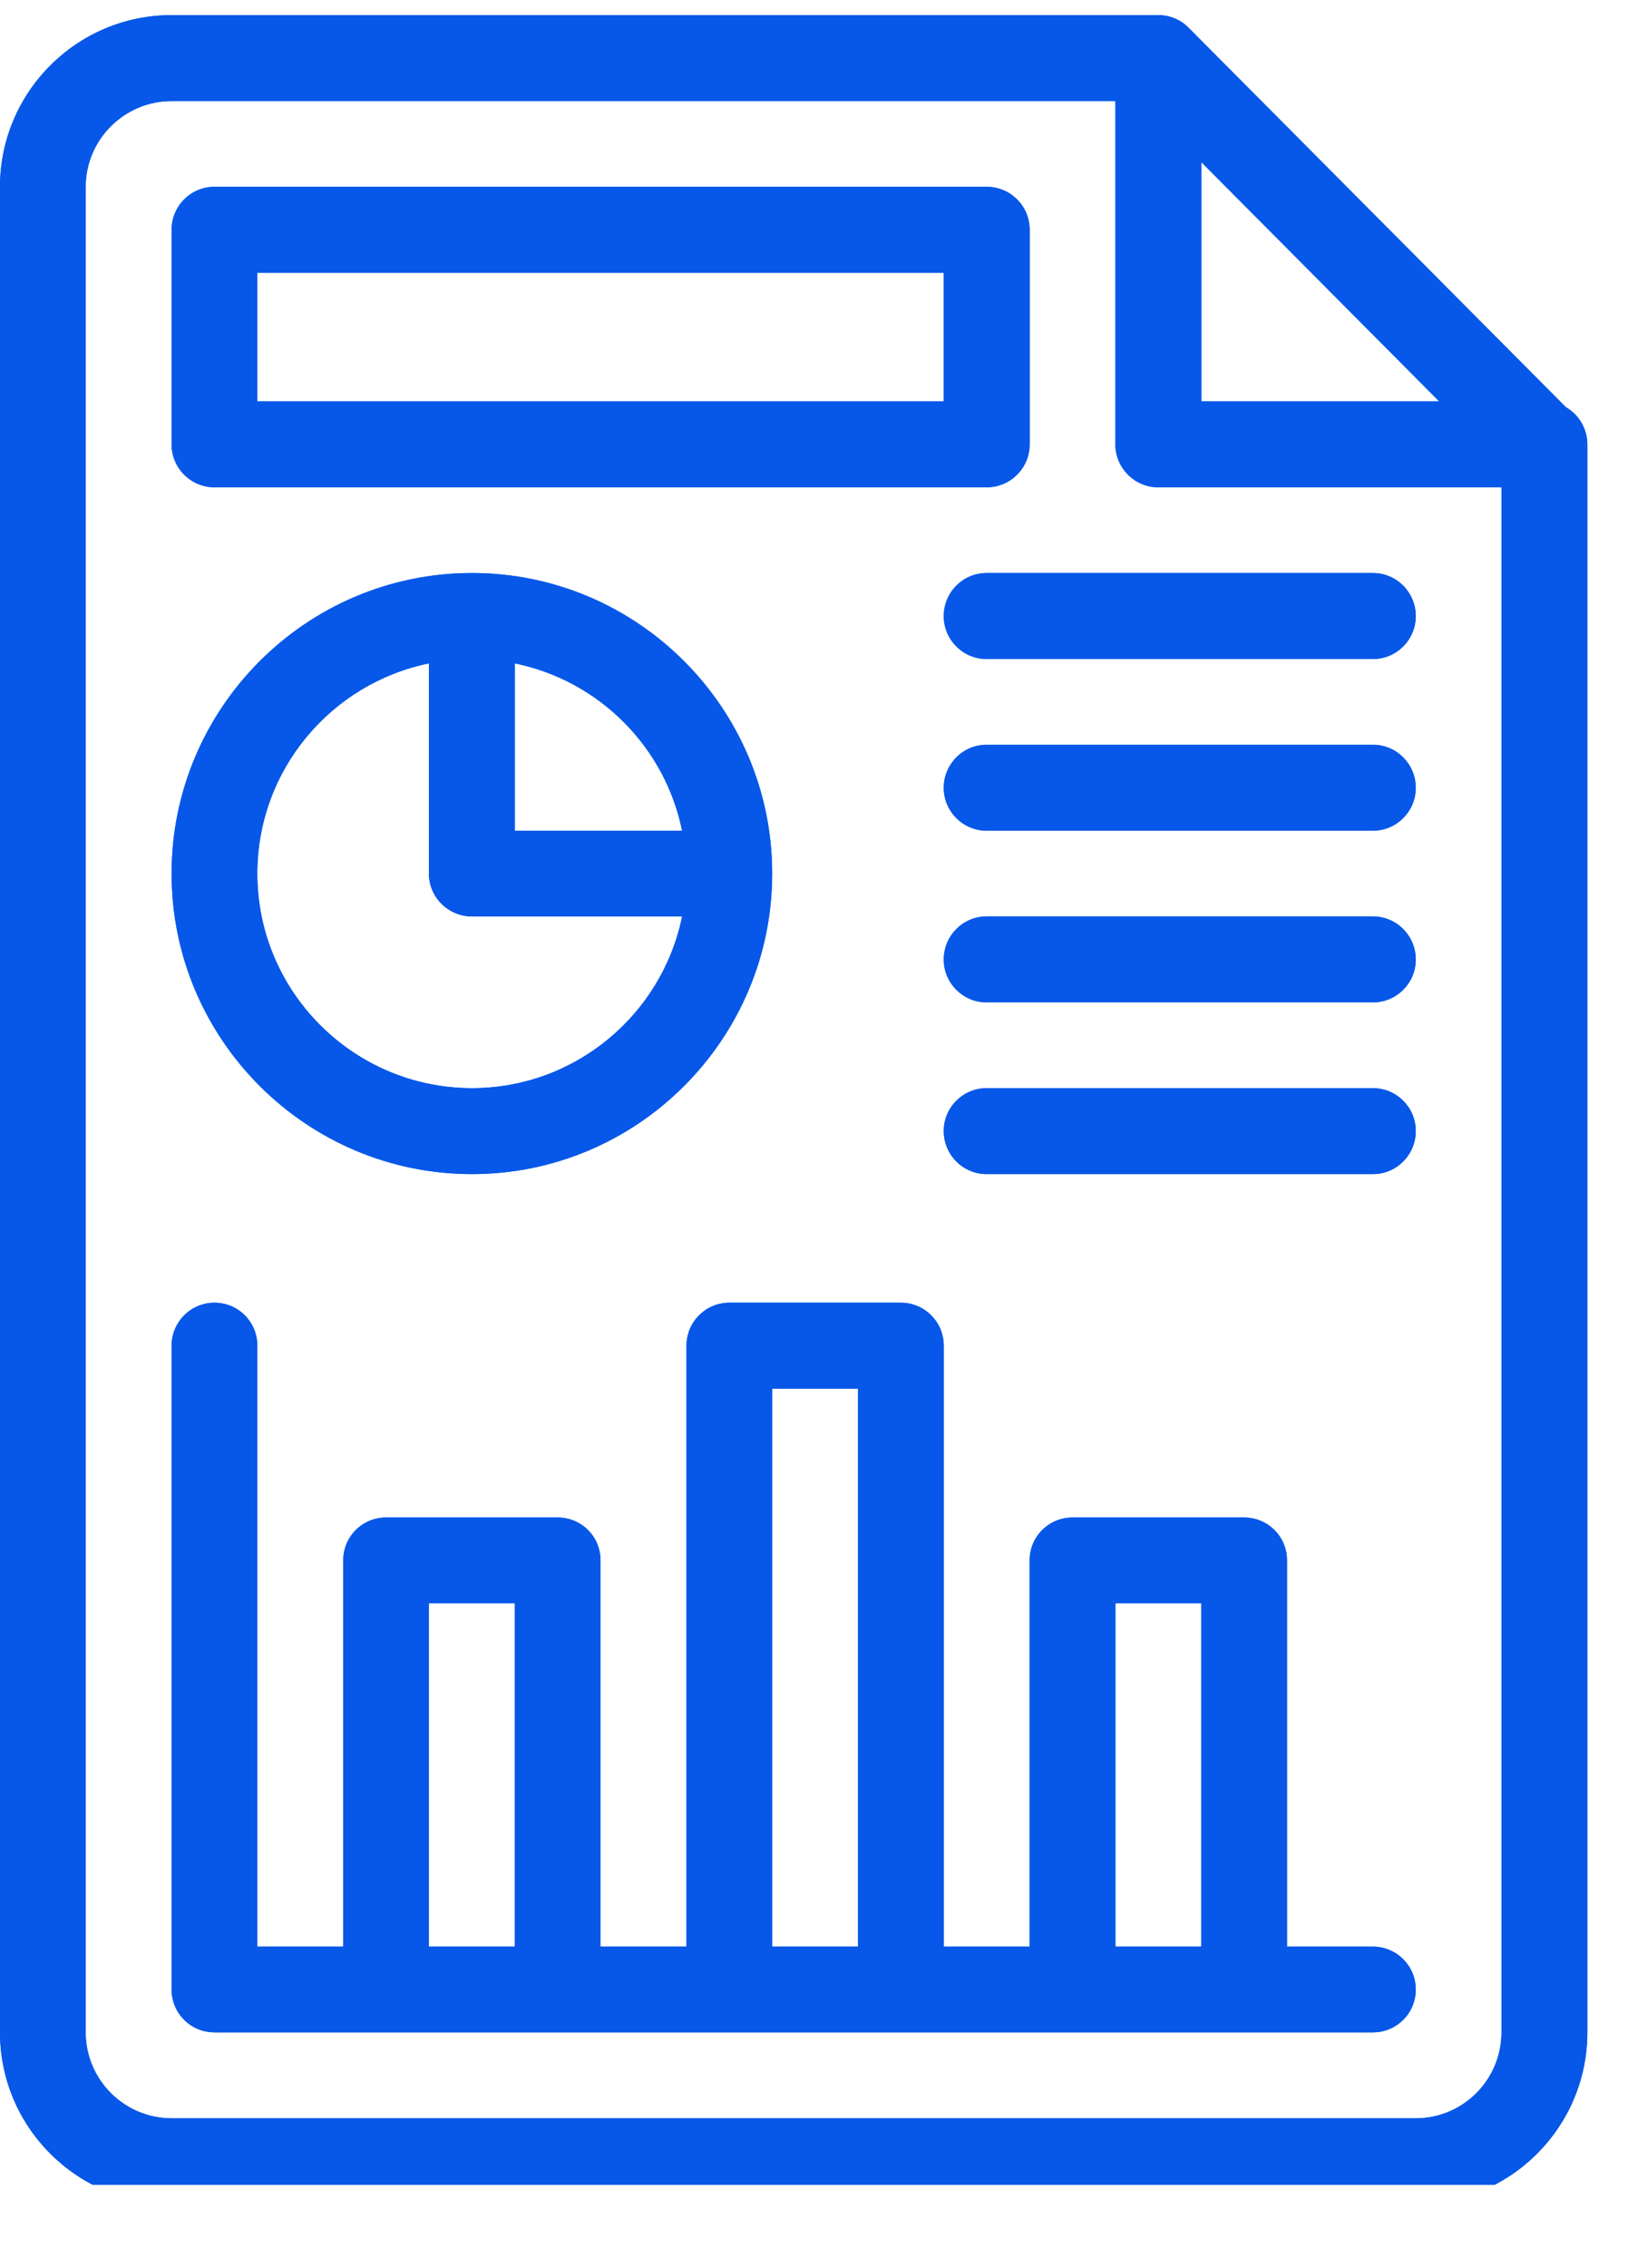 <svg xmlns="http://www.w3.org/2000/svg" xmlns:xlink="http://www.w3.org/1999/xlink" width="39" zoomAndPan="magnify" viewBox="0 0 29.25 40.5" height="54" preserveAspectRatio="xMidYMid meet" version="1.0"><defs><clipPath id="20caa61045"><path d="M 0 0.262 L 28.52 0.262 L 28.52 39.02 L 0 39.02 Z M 0 0.262 " clip-rule="nonzero"/></clipPath><clipPath id="c33c1bd1c3"><path d="M 0 0.262 L 28.52 0.262 L 28.52 39.02 L 0 39.02 Z M 0 0.262 " clip-rule="nonzero"/></clipPath></defs><g clip-path="url(#20caa61045)"><path fill="#0758e8" d="M 27.98 7.273 C 27.973 7.266 21.23 0.488 21.238 0.496 C 21.098 0.352 20.902 0.27 20.695 0.27 L 3.066 0.27 C 1.375 0.27 0 1.645 0 3.336 L 0 36.297 C 0 37.988 1.375 39.363 3.066 39.363 L 25.297 39.363 C 26.988 39.363 28.363 37.988 28.363 36.297 C 28.363 35.828 28.363 8.012 28.363 7.953 C 28.367 7.66 28.211 7.406 27.98 7.273 Z M 21.465 2.895 L 25.715 7.168 L 21.465 7.168 Z M 25.297 37.832 L 3.066 37.832 C 2.223 37.832 1.531 37.145 1.531 36.297 L 1.531 3.336 C 1.531 2.492 2.223 1.805 3.066 1.805 L 19.93 1.805 L 19.93 7.938 C 19.93 8.359 20.273 8.703 20.695 8.703 L 26.828 8.703 L 26.828 36.297 C 26.828 37.145 26.141 37.832 25.297 37.832 Z M 25.297 37.832 " fill-opacity="1" fill-rule="nonzero"/></g><path fill="#0758e8" d="M 8.434 20.969 C 11.391 20.969 13.797 18.559 13.797 15.602 C 13.797 12.645 11.391 10.234 8.434 10.234 C 5.473 10.234 3.066 12.645 3.066 15.602 C 3.066 18.559 5.473 20.969 8.434 20.969 Z M 12.188 14.836 L 9.199 14.836 L 9.199 11.848 C 10.699 12.152 11.883 13.336 12.188 14.836 Z M 7.664 11.848 L 7.664 15.602 C 7.664 16.023 8.008 16.367 8.434 16.367 L 12.188 16.367 C 11.832 18.117 10.281 19.434 8.434 19.434 C 6.32 19.434 4.598 17.715 4.598 15.602 C 4.598 13.75 5.918 12.203 7.664 11.848 Z M 7.664 11.848 " fill-opacity="1" fill-rule="nonzero"/><path fill="#0758e8" d="M 24.531 34.766 L 22.996 34.766 L 22.996 27.867 C 22.996 27.441 22.652 27.102 22.23 27.102 L 19.164 27.102 C 18.742 27.102 18.398 27.441 18.398 27.867 L 18.398 34.766 L 16.863 34.766 L 16.863 24.035 C 16.863 23.609 16.52 23.266 16.098 23.266 L 13.031 23.266 C 12.609 23.266 12.266 23.609 12.266 24.035 L 12.266 34.766 L 10.73 34.766 L 10.73 27.867 C 10.73 27.441 10.387 27.102 9.965 27.102 L 6.898 27.102 C 6.477 27.102 6.133 27.441 6.133 27.867 L 6.133 34.766 L 4.598 34.766 L 4.598 24.035 C 4.598 23.609 4.258 23.266 3.832 23.266 C 3.41 23.266 3.066 23.609 3.066 24.035 L 3.066 35.531 C 3.066 35.957 3.41 36.297 3.832 36.297 C 8.742 36.297 20.461 36.297 24.531 36.297 C 24.953 36.297 25.297 35.957 25.297 35.531 C 25.297 35.109 24.953 34.766 24.531 34.766 Z M 7.664 34.766 L 7.664 28.633 L 9.199 28.633 L 9.199 34.766 Z M 13.797 34.766 L 13.797 24.801 L 15.332 24.801 L 15.332 34.766 Z M 19.93 34.766 L 19.93 28.633 L 21.465 28.633 L 21.465 34.766 Z M 19.93 34.766 " fill-opacity="1" fill-rule="nonzero"/><path fill="#0758e8" d="M 3.832 8.703 L 17.629 8.703 C 18.055 8.703 18.398 8.359 18.398 7.938 L 18.398 4.102 C 18.398 3.68 18.055 3.336 17.629 3.336 L 3.832 3.336 C 3.41 3.336 3.066 3.68 3.066 4.102 L 3.066 7.938 C 3.066 8.359 3.41 8.703 3.832 8.703 Z M 4.598 4.871 L 16.863 4.871 L 16.863 7.168 L 4.598 7.168 Z M 4.598 4.871 " fill-opacity="1" fill-rule="nonzero"/><path fill="#0758e8" d="M 24.531 10.234 L 17.629 10.234 C 17.207 10.234 16.863 10.578 16.863 11.004 C 16.863 11.426 17.207 11.77 17.629 11.77 L 24.531 11.77 C 24.953 11.77 25.297 11.426 25.297 11.004 C 25.297 10.578 24.953 10.234 24.531 10.234 Z M 24.531 10.234 " fill-opacity="1" fill-rule="nonzero"/><path fill="#0758e8" d="M 24.531 13.301 L 17.629 13.301 C 17.207 13.301 16.863 13.645 16.863 14.07 C 16.863 14.492 17.207 14.836 17.629 14.836 L 24.531 14.836 C 24.953 14.836 25.297 14.492 25.297 14.07 C 25.297 13.645 24.953 13.301 24.531 13.301 Z M 24.531 13.301 " fill-opacity="1" fill-rule="nonzero"/><path fill="#0758e8" d="M 24.531 16.367 L 17.629 16.367 C 17.207 16.367 16.863 16.711 16.863 17.137 C 16.863 17.559 17.207 17.902 17.629 17.902 L 24.531 17.902 C 24.953 17.902 25.297 17.559 25.297 17.137 C 25.297 16.711 24.953 16.367 24.531 16.367 Z M 24.531 16.367 " fill-opacity="1" fill-rule="nonzero"/><path fill="#0758e8" d="M 24.531 19.434 L 17.629 19.434 C 17.207 19.434 16.863 19.777 16.863 20.199 C 16.863 20.625 17.207 20.969 17.629 20.969 L 24.531 20.969 C 24.953 20.969 25.297 20.625 25.297 20.199 C 25.297 19.777 24.953 19.434 24.531 19.434 Z M 24.531 19.434 " fill-opacity="1" fill-rule="nonzero"/><g clip-path="url(#c33c1bd1c3)"><path fill="#0758e8" d="M 27.98 7.273 C 27.973 7.266 21.23 0.488 21.238 0.496 C 21.098 0.352 20.902 0.27 20.695 0.27 L 3.066 0.27 C 1.375 0.27 0 1.645 0 3.336 L 0 36.297 C 0 37.988 1.375 39.363 3.066 39.363 L 25.297 39.363 C 26.988 39.363 28.363 37.988 28.363 36.297 C 28.363 35.828 28.363 8.012 28.363 7.953 C 28.367 7.66 28.211 7.406 27.98 7.273 Z M 21.465 2.895 L 25.715 7.168 L 21.465 7.168 Z M 25.297 37.832 L 3.066 37.832 C 2.223 37.832 1.531 37.145 1.531 36.297 L 1.531 3.336 C 1.531 2.492 2.223 1.805 3.066 1.805 L 19.93 1.805 L 19.93 7.938 C 19.93 8.359 20.273 8.703 20.695 8.703 L 26.828 8.703 L 26.828 36.297 C 26.828 37.145 26.141 37.832 25.297 37.832 Z M 25.297 37.832 " fill-opacity="1" fill-rule="nonzero"/></g><path fill="#0758e8" d="M 8.434 20.969 C 11.391 20.969 13.797 18.559 13.797 15.602 C 13.797 12.645 11.391 10.234 8.434 10.234 C 5.473 10.234 3.066 12.645 3.066 15.602 C 3.066 18.559 5.473 20.969 8.434 20.969 Z M 12.188 14.836 L 9.199 14.836 L 9.199 11.848 C 10.699 12.152 11.883 13.336 12.188 14.836 Z M 7.664 11.848 L 7.664 15.602 C 7.664 16.023 8.008 16.367 8.434 16.367 L 12.188 16.367 C 11.832 18.117 10.281 19.434 8.434 19.434 C 6.32 19.434 4.598 17.715 4.598 15.602 C 4.598 13.75 5.918 12.203 7.664 11.848 Z M 7.664 11.848 " fill-opacity="1" fill-rule="nonzero"/><path fill="#0758e8" d="M 24.531 34.766 L 22.996 34.766 L 22.996 27.867 C 22.996 27.441 22.652 27.102 22.23 27.102 L 19.164 27.102 C 18.742 27.102 18.398 27.441 18.398 27.867 L 18.398 34.766 L 16.863 34.766 L 16.863 24.035 C 16.863 23.609 16.52 23.266 16.098 23.266 L 13.031 23.266 C 12.609 23.266 12.266 23.609 12.266 24.035 L 12.266 34.766 L 10.73 34.766 L 10.73 27.867 C 10.73 27.441 10.387 27.102 9.965 27.102 L 6.898 27.102 C 6.477 27.102 6.133 27.441 6.133 27.867 L 6.133 34.766 L 4.598 34.766 L 4.598 24.035 C 4.598 23.609 4.258 23.266 3.832 23.266 C 3.41 23.266 3.066 23.609 3.066 24.035 L 3.066 35.531 C 3.066 35.957 3.41 36.297 3.832 36.297 C 8.742 36.297 20.461 36.297 24.531 36.297 C 24.953 36.297 25.297 35.957 25.297 35.531 C 25.297 35.109 24.953 34.766 24.531 34.766 Z M 7.664 34.766 L 7.664 28.633 L 9.199 28.633 L 9.199 34.766 Z M 13.797 34.766 L 13.797 24.801 L 15.332 24.801 L 15.332 34.766 Z M 19.93 34.766 L 19.93 28.633 L 21.465 28.633 L 21.465 34.766 Z M 19.93 34.766 " fill-opacity="1" fill-rule="nonzero"/><path fill="#0758e8" d="M 3.832 8.703 L 17.629 8.703 C 18.055 8.703 18.398 8.359 18.398 7.938 L 18.398 4.102 C 18.398 3.68 18.055 3.336 17.629 3.336 L 3.832 3.336 C 3.41 3.336 3.066 3.68 3.066 4.102 L 3.066 7.938 C 3.066 8.359 3.41 8.703 3.832 8.703 Z M 4.598 4.871 L 16.863 4.871 L 16.863 7.168 L 4.598 7.168 Z M 4.598 4.871 " fill-opacity="1" fill-rule="nonzero"/><path fill="#0758e8" d="M 24.531 10.234 L 17.629 10.234 C 17.207 10.234 16.863 10.578 16.863 11.004 C 16.863 11.426 17.207 11.77 17.629 11.77 L 24.531 11.77 C 24.953 11.77 25.297 11.426 25.297 11.004 C 25.297 10.578 24.953 10.234 24.531 10.234 Z M 24.531 10.234 " fill-opacity="1" fill-rule="nonzero"/><path fill="#0758e8" d="M 24.531 13.301 L 17.629 13.301 C 17.207 13.301 16.863 13.645 16.863 14.07 C 16.863 14.492 17.207 14.836 17.629 14.836 L 24.531 14.836 C 24.953 14.836 25.297 14.492 25.297 14.07 C 25.297 13.645 24.953 13.301 24.531 13.301 Z M 24.531 13.301 " fill-opacity="1" fill-rule="nonzero"/><path fill="#0758e8" d="M 24.531 16.367 L 17.629 16.367 C 17.207 16.367 16.863 16.711 16.863 17.137 C 16.863 17.559 17.207 17.902 17.629 17.902 L 24.531 17.902 C 24.953 17.902 25.297 17.559 25.297 17.137 C 25.297 16.711 24.953 16.367 24.531 16.367 Z M 24.531 16.367 " fill-opacity="1" fill-rule="nonzero"/><path fill="#0758e8" d="M 24.531 19.434 L 17.629 19.434 C 17.207 19.434 16.863 19.777 16.863 20.199 C 16.863 20.625 17.207 20.969 17.629 20.969 L 24.531 20.969 C 24.953 20.969 25.297 20.625 25.297 20.199 C 25.297 19.777 24.953 19.434 24.531 19.434 Z M 24.531 19.434 " fill-opacity="1" fill-rule="nonzero"/></svg>